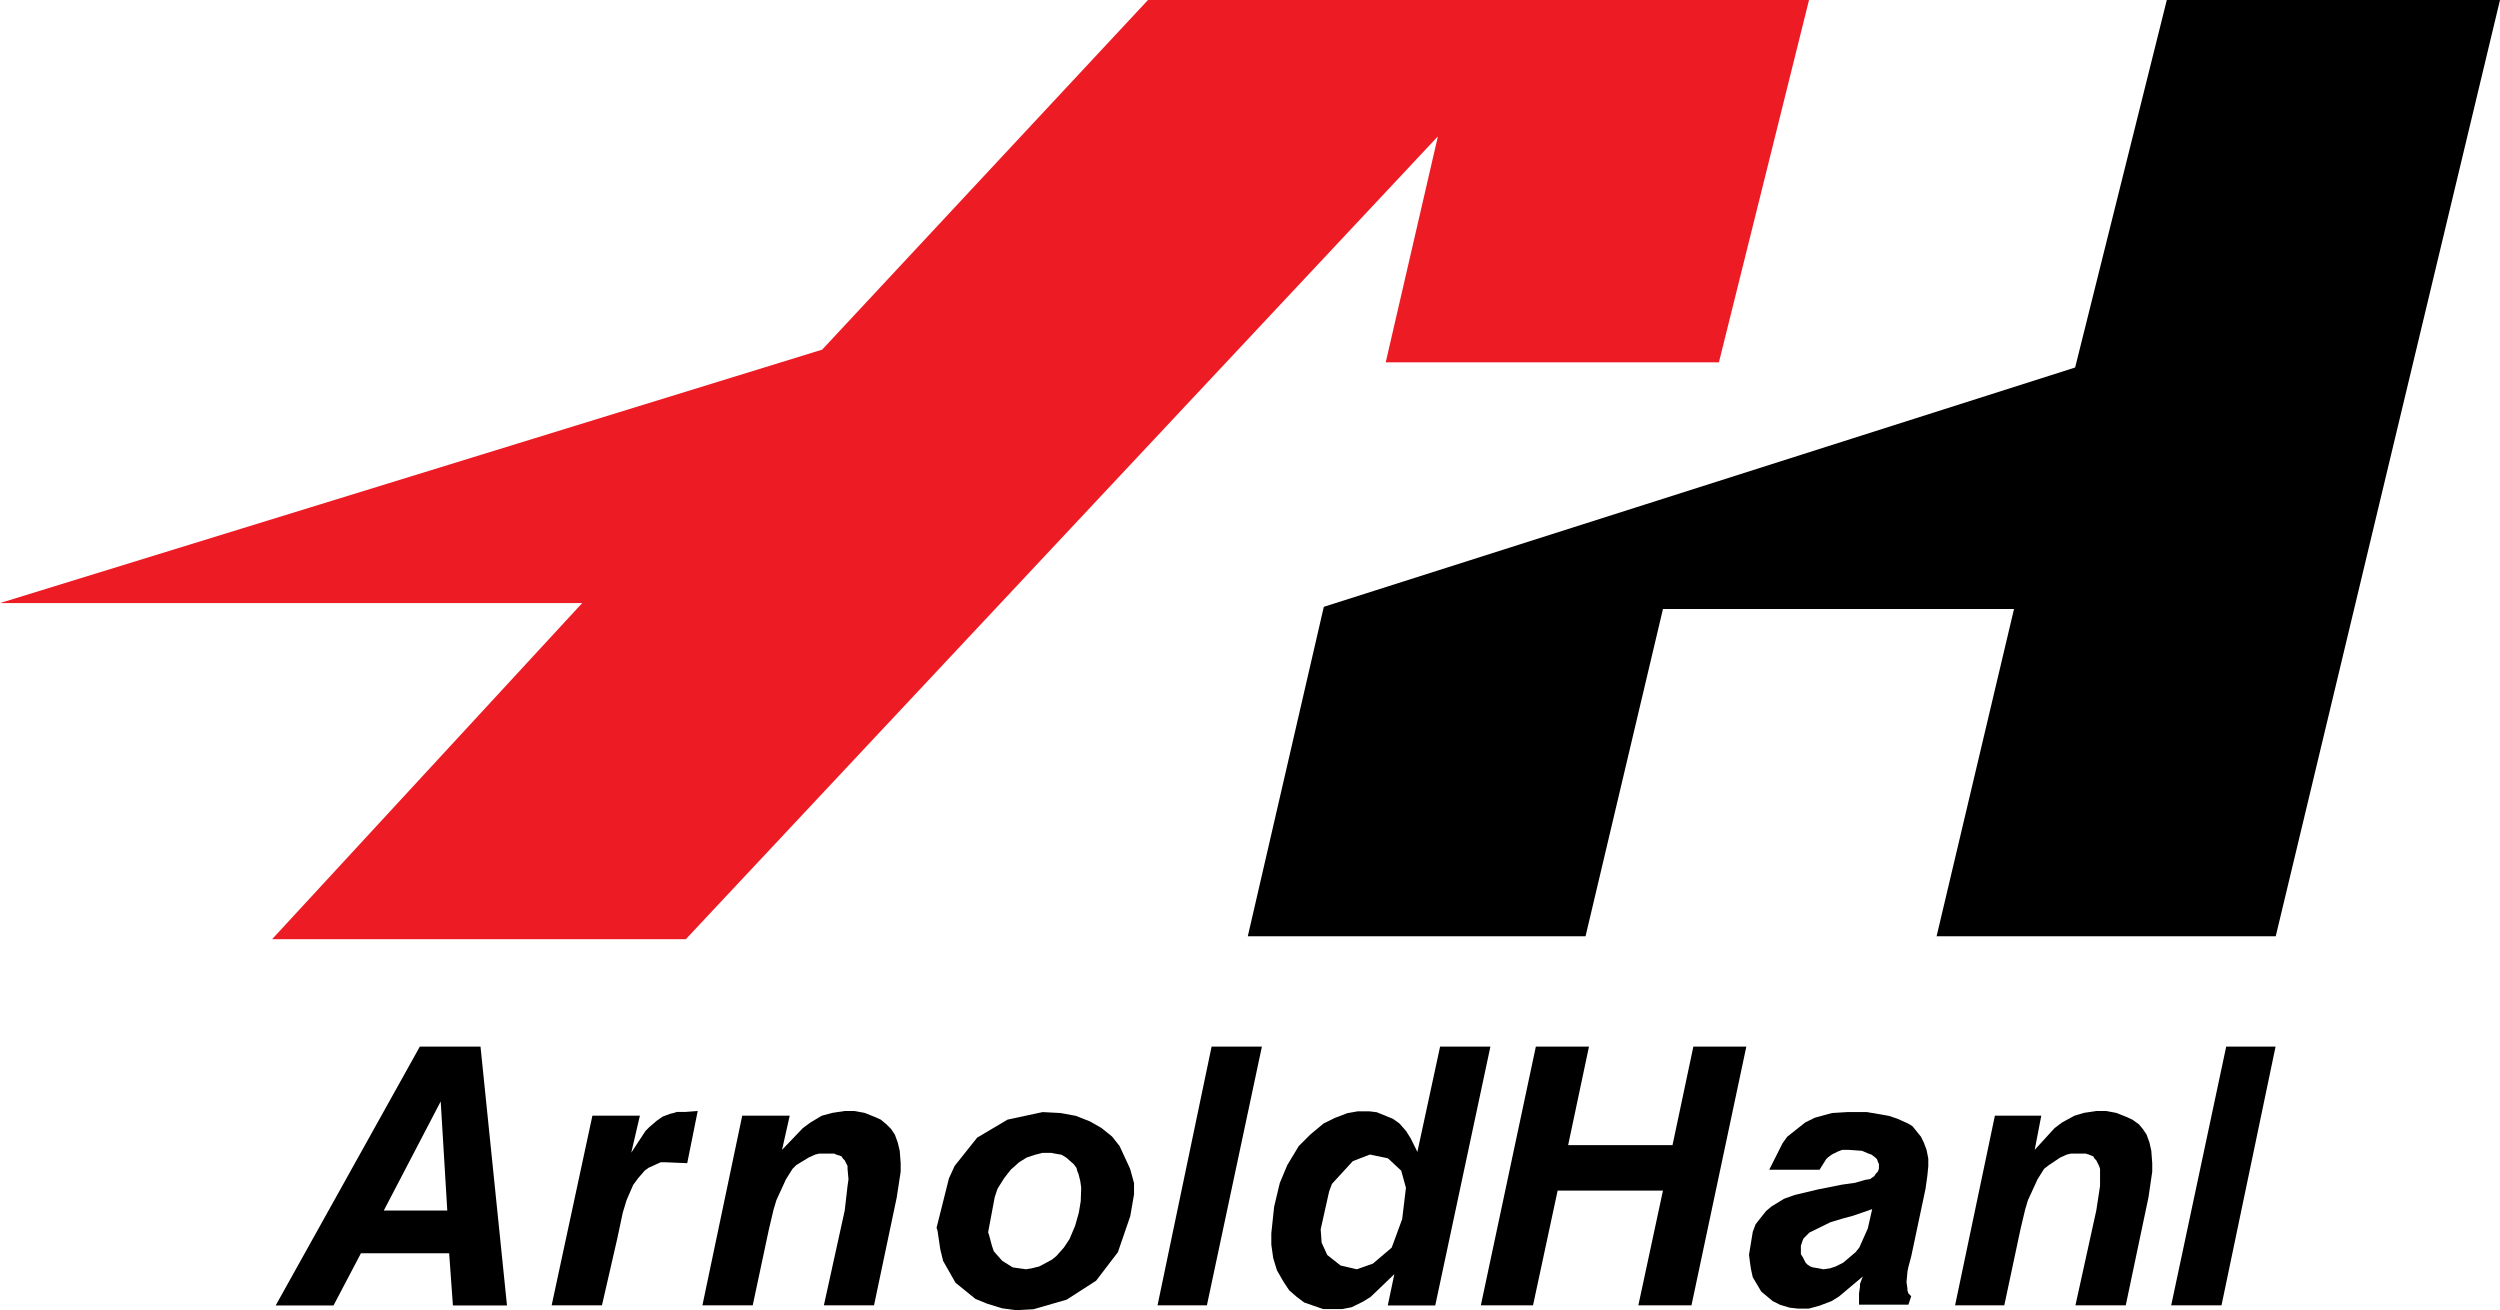 <?xml version="1.0" encoding="utf-8"?>
<!-- Generator: Adobe Illustrator 27.8.0, SVG Export Plug-In . SVG Version: 6.00 Build 0)  -->
<svg version="1.1" id="Ebene_1" xmlns="http://www.w3.org/2000/svg" xmlns:xlink="http://www.w3.org/1999/xlink" x="0px" y="0px"
	 viewBox="0 0 1595.2 836" style="enable-background:new 0 0 1595.2 836;" xml:space="preserve">
<style type="text/css">
	.st0{fill-rule:evenodd;clip-rule:evenodd;}
	.st1{fill-rule:evenodd;clip-rule:evenodd;fill:#ED1C24;}
</style>
<polygon class="st0" points="1452.1,597.4 1595.2,0 1382.6,0 1324.1,234.5 844.7,387.2 796.2,597.4 1011.7,597.4 1061.1,388.6 
	1285.1,388.6 1235.7,597.4 "/>
<polygon class="st1" points="917.5,87 884.2,231.2 1096.8,231.2 1154.3,0 732.5,0 524.6,223.1 0,384.8 371.5,384.8 173.6,599.3 
	437.6,599.3 "/>
<polygon class="st0" points="1385.4,832.9 1420.5,667.8 1452,667.8 1417.5,832.9 "/>
<polygon class="st0" points="1247.5,832.9 1272.9,711.9 1302.5,711.9 1298.3,733.7 1311,719.8 1315.8,716.2 1323.7,711.9 
	1329.7,710.1 1337.6,708.9 1340.6,708.9 1343.7,708.9 1350.3,710.1 1356.4,712.5 1360.6,714.4 1364.8,717.4 1367.3,720.4 
	1369.7,724 1371.5,728.9 1372.7,734.3 1373.3,742.2 1373.3,747.6 1370.9,764 1356.4,832.9 1324.3,832.9 1337.6,772.4 1340,756.7 
	1340,752.5 1340,745.8 1339.4,744 1338.2,741.6 1337.6,740.4 1336.4,739.2 1335.8,738 1334.6,737.4 1332.8,736.7 1330.9,736.1 
	1327.3,736.1 1323.7,736.1 1321.3,736.1 1318.8,736.7 1314.6,738.6 1307.4,743.4 1304.3,745.8 1300.1,752.5 1294,765.8 
	1292.2,771.8 1289.2,784.5 1278.9,832.9 "/>
<path class="st0" d="M1229.3,733.7l-1.8-4.8l-1.8-3.6l-5.4-6.7l-3-1.8l-6.7-3l-5.4-1.8l-13.9-2.4h-12.7l-9.7,0.6l-10.9,3l-6.1,3
	l-11.5,9.1l-3,4.2l-8.5,16.9h32.1l4.2-6.7l1.2-1.2l2.4-1.8l3.6-1.8l3-1.2h4.2l8.5,0.6l4.2,1.8l1.8,0.6l2.4,1.8l1.2,1.2l0.6,1.8
	l0.6,1.2v2.4v0.6l-0.6,1.8l-1.2,1.2l-1.2,1.8l-1.8,1.2l-0.6,0.6l-3.6,0.6l-6.1,1.8l-8.5,1.2l-15.1,3l-15.1,3.6l-6.7,2.4l-7.9,4.8
	l-3.6,3l-6.7,8.5l-1.8,4.8l-1.2,7.3l-1.2,7.3l0.6,4.8l0.6,4.2l1.2,5.4l5.4,9.1l7.3,6.1l4.8,2.4l6.1,1.8l5.4,0.6h6.7l6.7-1.8l7.9-3
	l4.8-3l15.1-12.7l-1.8,4.8v1.8l-0.6,4.2v1.8v5.4h31.5l1.8-5.4l-1.8-1.8l-0.6-1.8v-1.2l-0.6-4.2l0.6-6.7l0.6-3l1.8-6.7l9.1-43
	l1.2-8.5l0.6-6.1v-1.8v-3L1229.3,733.7z M1191.8,783.9l-5.4,12.1l-2.4,3l-7.9,6.7l-4.8,2.4l-3.6,1.2l-4.2,0.6l-3-0.6l-3.6-0.6
	l-1.8-0.6l-1.8-1.2l-1.2-1.2l-1.8-3.6l-1.2-1.8v-1.2v-4.2l1.2-3.6l0.6-1.2l2.4-2.4l1.2-1.2l7.3-3.6l6.1-3l7.9-2.4l6.7-1.8l12.1-4.2
	L1191.8,783.9z"/>
<polygon class="st0" points="944.9,832.9 980,667.8 1013.9,667.8 1000.6,730.7 1067.2,730.7 1080.5,667.8 1114.3,667.8 
	1079.3,832.9 1045.4,832.9 1061.1,759.7 993.9,759.7 978.2,832.9 "/>
<path class="st0" d="M918.9,667.8l-14.5,67.2l-4.2-8.5l-3-4.8l-4.2-4.8l-4.2-3l-10.3-4.2l-4.8-0.6h-7.3l-6.7,1.2l-7.9,3l-7.3,3.6
	L836,724l-7.3,7.3l-7.3,12.1l-4.8,11.5L813,770l-1.8,16.9v7.3l1.2,8.5l2.4,7.9l4.2,7.3l3.6,5.4l4.8,4.2l4.8,3.6l12.1,4.2h12.1
	l6.1-1.2l7.3-3.6l4.8-3l15.1-14.5l-4.2,20h30.3L951,667.8H918.9z M894.7,777.9l-6.7,18.2L876,806.3l-10.3,3.6l-10.3-2.4l-8.5-6.7
	l-3.6-7.9l-0.6-8.5l5.4-24.2l1.8-4.8l13.3-14.5l10.9-4.2l11.5,2.4l8.5,7.9l3,10.9L894.7,777.9z"/>
<polygon class="st0" points="738.6,832.9 773.1,667.8 805.2,667.8 770.1,832.9 "/>
<path class="st0" d="M721.1,745.8l-6.7-14.5l-4.8-6.1l-6.7-5.4l-7.3-4.2l-9.1-3.6l-9.7-1.8l-11.5-0.6l-22.4,4.8l-19.4,11.5
	L609.1,744l-3.6,7.9l-7.9,31.5l0.6,1.8l1.8,12.1l1.8,7.3l7.9,13.9l12.7,10.3l7.3,3l9.7,3l9.1,1.2l10.9-0.6l21.2-6.1l18.8-12.1
	l13.9-18.2l7.9-23l2.4-13.9v-3.6v-3.6L721.1,745.8z M689.6,766.4l-1.2,7.3l-2.4,8.5l-3.6,8.5l-3.6,5.4l-4.8,5.4l-3,2.4l-7.9,4.2
	l-4.8,1.2l-3.6,0.6l-8.5-1.2l-6.7-4.2l-5.4-6.1l-1.2-3.6l-1.8-6.7l-0.6-1.8l4.2-22.4l1.8-5.4l4.2-6.7l4.2-5.4l5.4-4.8l4.8-3l5.4-1.8
	l4.8-1.2h5.4l3,0.6l3.6,0.6l3,1.8l4.8,4.2l1.8,2.4l0.6,2.4l0.6,1.2l1.2,4.8l0.6,4.2L689.6,766.4z"/>
<polygon class="st0" points="448.2,832.9 473.6,711.9 503.9,711.9 499,733.7 512.3,719.8 517.2,716.2 524.4,711.9 531.1,710.1 
	539,708.9 542,708.9 545,708.9 551.7,710.1 557.7,712.5 562,714.4 565.6,717.4 568.6,720.4 571,724 572.8,728.9 574.1,734.3 
	574.7,742.2 574.7,747.6 572.2,764 557.7,832.9 525.7,832.9 539,772.4 540.8,756.7 541.4,752.5 540.8,745.8 540.8,744 539.6,741.6 
	539,740.4 537.8,739.2 537.1,738 535.9,737.4 533.5,736.7 532.3,736.1 528.7,736.1 525,736.1 522.6,736.1 520.2,736.7 516,738.6 
	508.1,743.4 505.7,745.8 501.5,752.5 495.4,765.8 493.6,771.8 490.6,784.5 480.3,832.9 "/>
<polygon class="st0" points="352,832.9 378,711.9 408.3,711.9 402.8,735.5 411.9,721.6 414.3,719.2 419.2,715 422.8,712.5 
	427.6,710.7 430.1,710.1 431.9,709.5 437.3,709.5 445.2,708.9 438.5,742.2 424,741.6 421.6,741.6 413.7,745.2 411.3,747 
	407.1,751.9 404,756.1 399.8,765.8 397.4,773.7 393.8,790.6 384.1,832.9 "/>
<path class="st0" d="M306.6,667.8h-38.7l-92,165.2h36.9l17.5-33.3h56.3l2.4,33.3h34.5L306.6,667.8z M244.9,772.4l36.3-69.6l4.2,69.6
	H244.9z"/>
</svg>
